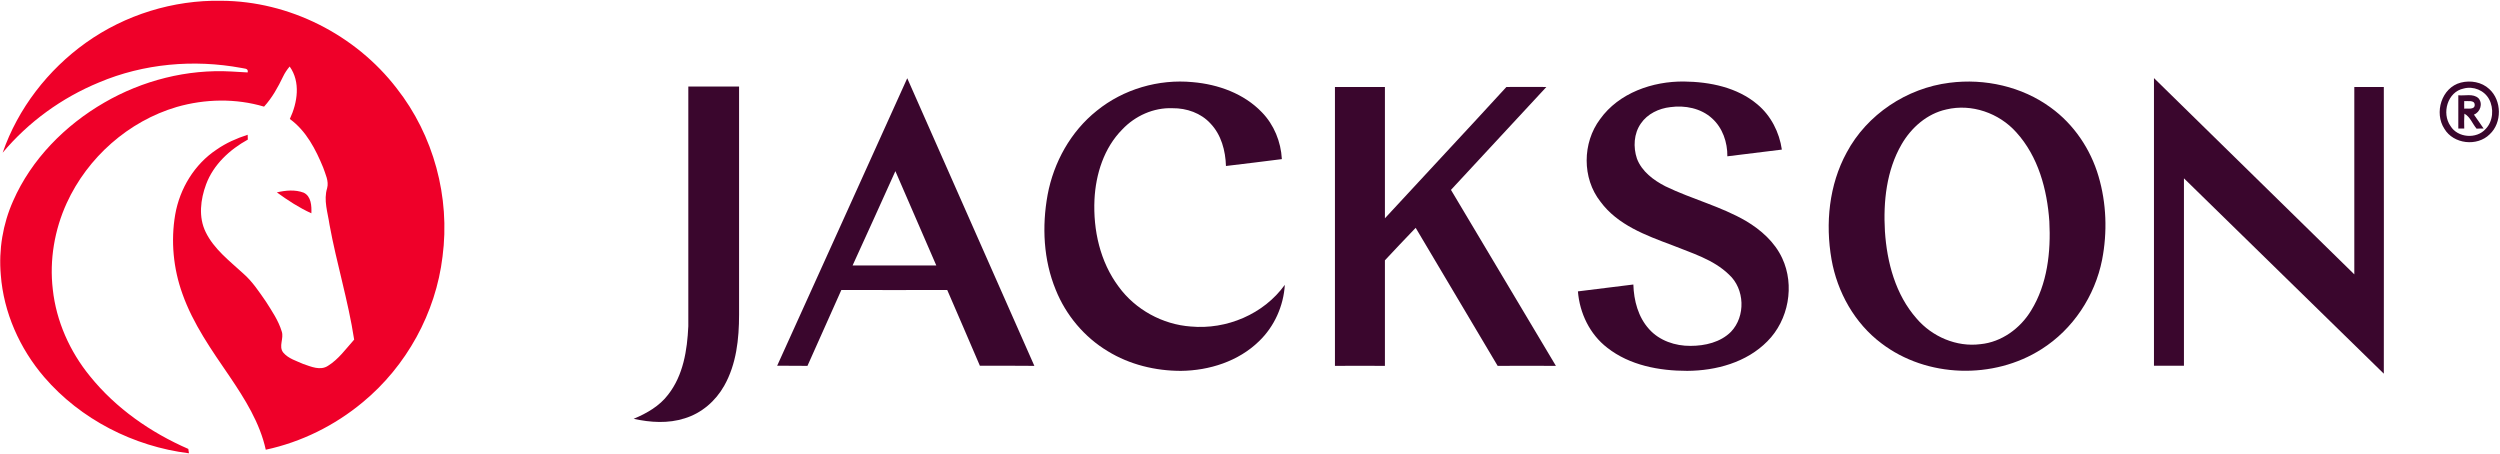 <svg version="1.2" xmlns="http://www.w3.org/2000/svg" viewBox="0 0 1601 291" width="1601" height="291">
	<title>Rebrand_Jackson_logo_reg_col_pos_rgb-svg</title>
	<style>
		.s0 { fill: #ef0029 } 
		.s1 { fill: #3a062d } 
	</style>
	<g id="#ef0029ff">
		<path id="Layer" class="s0" d="m55.1 27.3c25-17.8 55.9-27.4 86.7-26.8c43.4 0.2 85.8 21.7 112.2 56c23.7 30.1 34.4 69.8 29.4 107.8c-4.3 36.1-23.1 70.2-51.1 93.3c-17.9 14.9-39.3 25.5-62.1 30.4c-3.8-17.3-13.4-32.5-23.2-47c-11.4-16.7-23.4-33.6-30.2-52.9c-5.8-16.1-7.5-33.8-4.6-50.7c2.9-16.6 12.3-32.2 26.5-41.6c6-4.2 12.8-7.2 19.9-9.5c0 0.8 0.1 2.4 0.1 3.1c-11.6 6.4-22 16-26.7 28.6c-3.6 9.7-5 21-0.3 30.6c5.3 10.9 15.2 18.4 23.9 26.4c6 5.2 10.3 11.8 14.8 18.3c3.8 6 7.9 12 10 18.9c1.6 4.5-2.2 9.6 1 13.6c3.3 3.9 8.4 5.3 12.8 7.3c5 1.7 10.9 4.4 15.8 1.2c6.8-4.2 11.5-10.9 16.8-16.8c-3.8-24.9-11.3-49-15.8-73.7c-1.1-7.7-3.9-15.6-1.5-23.3c1.2-4.5-1.1-8.9-2.5-13.1c-4.8-11.7-10.9-23.6-21.4-31.2c4.9-10.4 7-23.7-0.1-33.6c-1.7 2-3.1 4.1-4.2 6.4c-3.3 6.9-7 13.6-12.2 19.3c-18.1-5.4-37.8-5-55.9 0.2c-30.9 9.1-57.1 32.3-70.5 61.6c-7.8 17.1-11.1 36.4-8.9 55.2c2.2 20.4 10.9 39.8 23.8 55.6c16.6 20.6 38.9 36.1 63 46.6c0.1 0.7 0.3 2.1 0.4 2.8c-35.4-4.4-69.4-21.7-92.7-48.8c-15.7-18.3-26-41.4-27.8-65.5c-1.4-16.1 1.3-32.5 7.9-47.3c11.7-26.7 33.3-48.5 58.4-63c24.5-14.2 53.1-21.5 81.4-19.9c3.5 0.2 7 0.4 10.4 0.6c0.7-2.9-2.5-2.4-4.1-2.9c-30.4-5.6-62.5-2.8-91.1 9.3c-23.8 9.8-45.2 25.3-61.7 45c9.8-28.3 29-53.1 53.4-70.5z" />
		<path id="Layer" class="s0" d="m177.3 123.2c5.6-1.3 11.7-1.9 17.2 0.2c4.8 2.3 5.1 8.5 4.9 13.2c-7.9-3.6-15.1-8.3-22.1-13.4z" />
	</g>
	<g id="#3a062dff">
		<path id="Layer" class="s1" d="m1379.4 50c42.7 42 85.6 83.7 128.3 125.7q0-60 0-120c6.3 0 12.6 0 18.9 0c0 61.2 0.1 122.4 0 183.6c-42.6-41.8-85.4-83.3-128-125.1c0 40 0 80 0 120q-9.6 0-19.2 0c0-61.4 0-122.8 0-184.2z" />
		<path id="Layer" fill-rule="evenodd" class="s1" d="m497.7 234.2c27.8-61.4 55.6-122.7 83.3-184.1q40.7 92.1 81.4 184.2c-11.6-0.1-23.2-0.1-34.9-0.1c-6.9-16.2-13.9-32.3-20.9-48.5q-33.9 0.1-67.8 0q-10.8 24.3-21.7 48.6c-6.5-0.1-12.9 0-19.4-0.1zm75.7-124.6c-9.1 20.2-18.2 40.3-27.4 60.4c17.9 0 35.7 0 53.6 0c-8.7-20.1-17.5-40.2-26.2-60.4z" />
		<path id="Layer" class="s1" d="m702.4 70.9c17-13.8 39.6-20.4 61.4-18.3c16.3 1.4 32.8 7.3 44.3 19.3c7.8 8 12.2 18.9 12.8 30c-11.9 1.6-23.8 2.9-35.8 4.4c-0.3-9.8-3-20-9.9-27.2c-6.1-6.7-15.3-9.9-24.3-9.8c-12.1-0.5-24 4.9-32.2 13.6c-11.7 11.8-17 28.6-17.8 44.9c-0.9 19.6 3.6 39.9 15.5 55.8c10.7 14.7 28.1 24.2 46.2 25.5c22.9 2.1 46.7-7.9 60.2-26.7c-0.8 13.5-6.7 26.7-16.5 36.1c-13.2 12.9-31.9 18.8-50 19c-16.4 0-32.9-4-46.9-12.6c-15-9-26.8-23.1-33.3-39.3c-7.9-19.2-8.9-40.6-5.2-60.9c3.9-20.8 14.8-40.5 31.5-53.8z" />
		<path id="Layer" class="s1" d="m1024.7 76.3c12-16.8 33.6-24.3 53.7-24.1c16.6 0.2 34.1 3.7 47.1 14.7c8.6 7.2 14 17.8 15.6 28.9c-11.7 1.4-23.3 2.9-34.9 4.3c0.1-8.9-3-18.2-9.8-24.3c-7.1-6.5-17.4-8.5-26.7-7.2c-7.3 0.8-14.7 4.3-18.9 10.5c-4.5 6.4-5 15.1-2.5 22.5c3.1 8.2 10.6 13.8 18.2 17.7c16.9 8.2 35.4 12.8 51.6 22.2c9.6 5.7 18.4 13.5 23.2 23.8c8.2 17.5 4.1 39.7-9.5 53.3c-13.3 13.5-32.8 18.8-51.3 18.9c-17.9 0-36.8-3.5-51.2-14.8c-11.2-8.6-17.7-22.2-18.8-36.1q17.8-2.2 35.5-4.4c0.3 10.3 3.1 20.9 10.1 28.6c6.6 7.4 16.8 10.8 26.5 10.7c9.3 0 19.2-2.3 25.9-9c9.5-9.9 8.9-27.5-1.3-36.7c-10-9.7-23.8-13.7-36.4-18.8c-16.8-6.3-34.9-12.9-45.9-27.9c-11.8-15-11.6-37.6-0.2-52.8z" />
		<path id="Layer" fill-rule="evenodd" class="s1" d="m1248.5 53c22.5-2.9 46.4 2.4 64.8 15.9c14.8 10.7 25.5 26.6 30.6 44c5.1 17.3 5.7 35.8 2.3 53.4c-4.6 23.3-18.7 44.6-38.8 57.3c-30.7 19.6-73.5 18.4-102.5-3.7c-17.2-12.9-28.3-32.8-32-53.8c-4-23-1.6-47.7 9.7-68.4c13-24.4 38.5-41.3 65.9-44.7zm-2.1 17.1c-12.3 2.7-22.4 11.6-28.6 22.3c-9.7 16.7-11.8 36.7-10.7 55.7c1.3 20 6.8 40.6 20.3 55.9c9.9 11.6 25.6 18.4 40.9 16.4c13.5-1.3 25.5-10.1 32.4-21.5c10.5-17 12.7-37.6 11.7-57.1c-1.4-20.4-7.1-41.6-21.2-57.1c-11-12.3-28.6-18.5-44.8-14.6z" />
		<path id="Layer" fill-rule="evenodd" class="s1" d="m1575.9 52.9c6.2-1.6 13.4-0.4 18.2 4.1c8.1 7.3 8.3 21.6 0.3 29c-8 8-23.2 6.3-29-3.5c-6.7-10.2-1.9-26.4 10.5-29.6zm1.8 3.8c-10.3 2.1-14.2 15.8-8.4 24c4.6 7.6 16.7 8.5 22.5 1.9c4.8-4.9 5.4-13.2 2.2-19.1c-3.1-5.7-10.1-8.5-16.3-6.8z" />
		<path id="Layer" class="s1" d="m440.8 55.4q16.2 0 32.5 0q0 73 0 146.1c0 15.5-1.7 31.7-9.5 45.5c-5.5 9.8-14.5 17.6-25.3 20.9c-10.5 3.4-22 2.7-32.7 0.3c8.4-3.5 16.6-8.2 22.1-15.5c9.7-12.4 12.2-28.5 12.9-43.8c0-51.2 0-102.3 0-153.5z" />
		<path id="Layer" class="s1" d="m854.9 55.7q16 0 32 0q0 42.1 0 84.1c25.9-28.1 52-55.9 77.8-84.1c8.6-0.1 17.1 0 25.6 0q-30.5 32.9-61.1 65.9c22.4 37.6 44.8 75.1 67.2 112.7q-18.7-0.1-37.3 0c-17.5-29.5-35-58.9-52.5-88.4c-6.7 6.9-13.2 13.9-19.7 20.8c0 22.5 0 45 0 67.6q-16-0.1-32 0c0-59.6 0-119.1 0-178.6z" />
		<path id="Layer" fill-rule="evenodd" class="s1" d="m1574.3 61c4.3 0.5 9.4-1.3 12.9 1.9c3 3.4 1.2 8.9-2.9 10.5c2.1 2.9 4.1 5.9 6.2 8.9c-1.2 0-3.4 0-4.5 0.1c-2.7-3.2-4.1-7.6-7.8-9.6c-0.2 3.2-0.2 6.4-0.1 9.5c-1 0-2.8 0-3.8 0c0-7.1 0-14.2 0-21.3zm3.8 3.7q-0.1 2.5 0 4.9c2.1-0.3 6.8 0.9 6.7-2.5c-0.1-3.3-4.6-2.1-6.7-2.4z" />
	</g>
</svg>